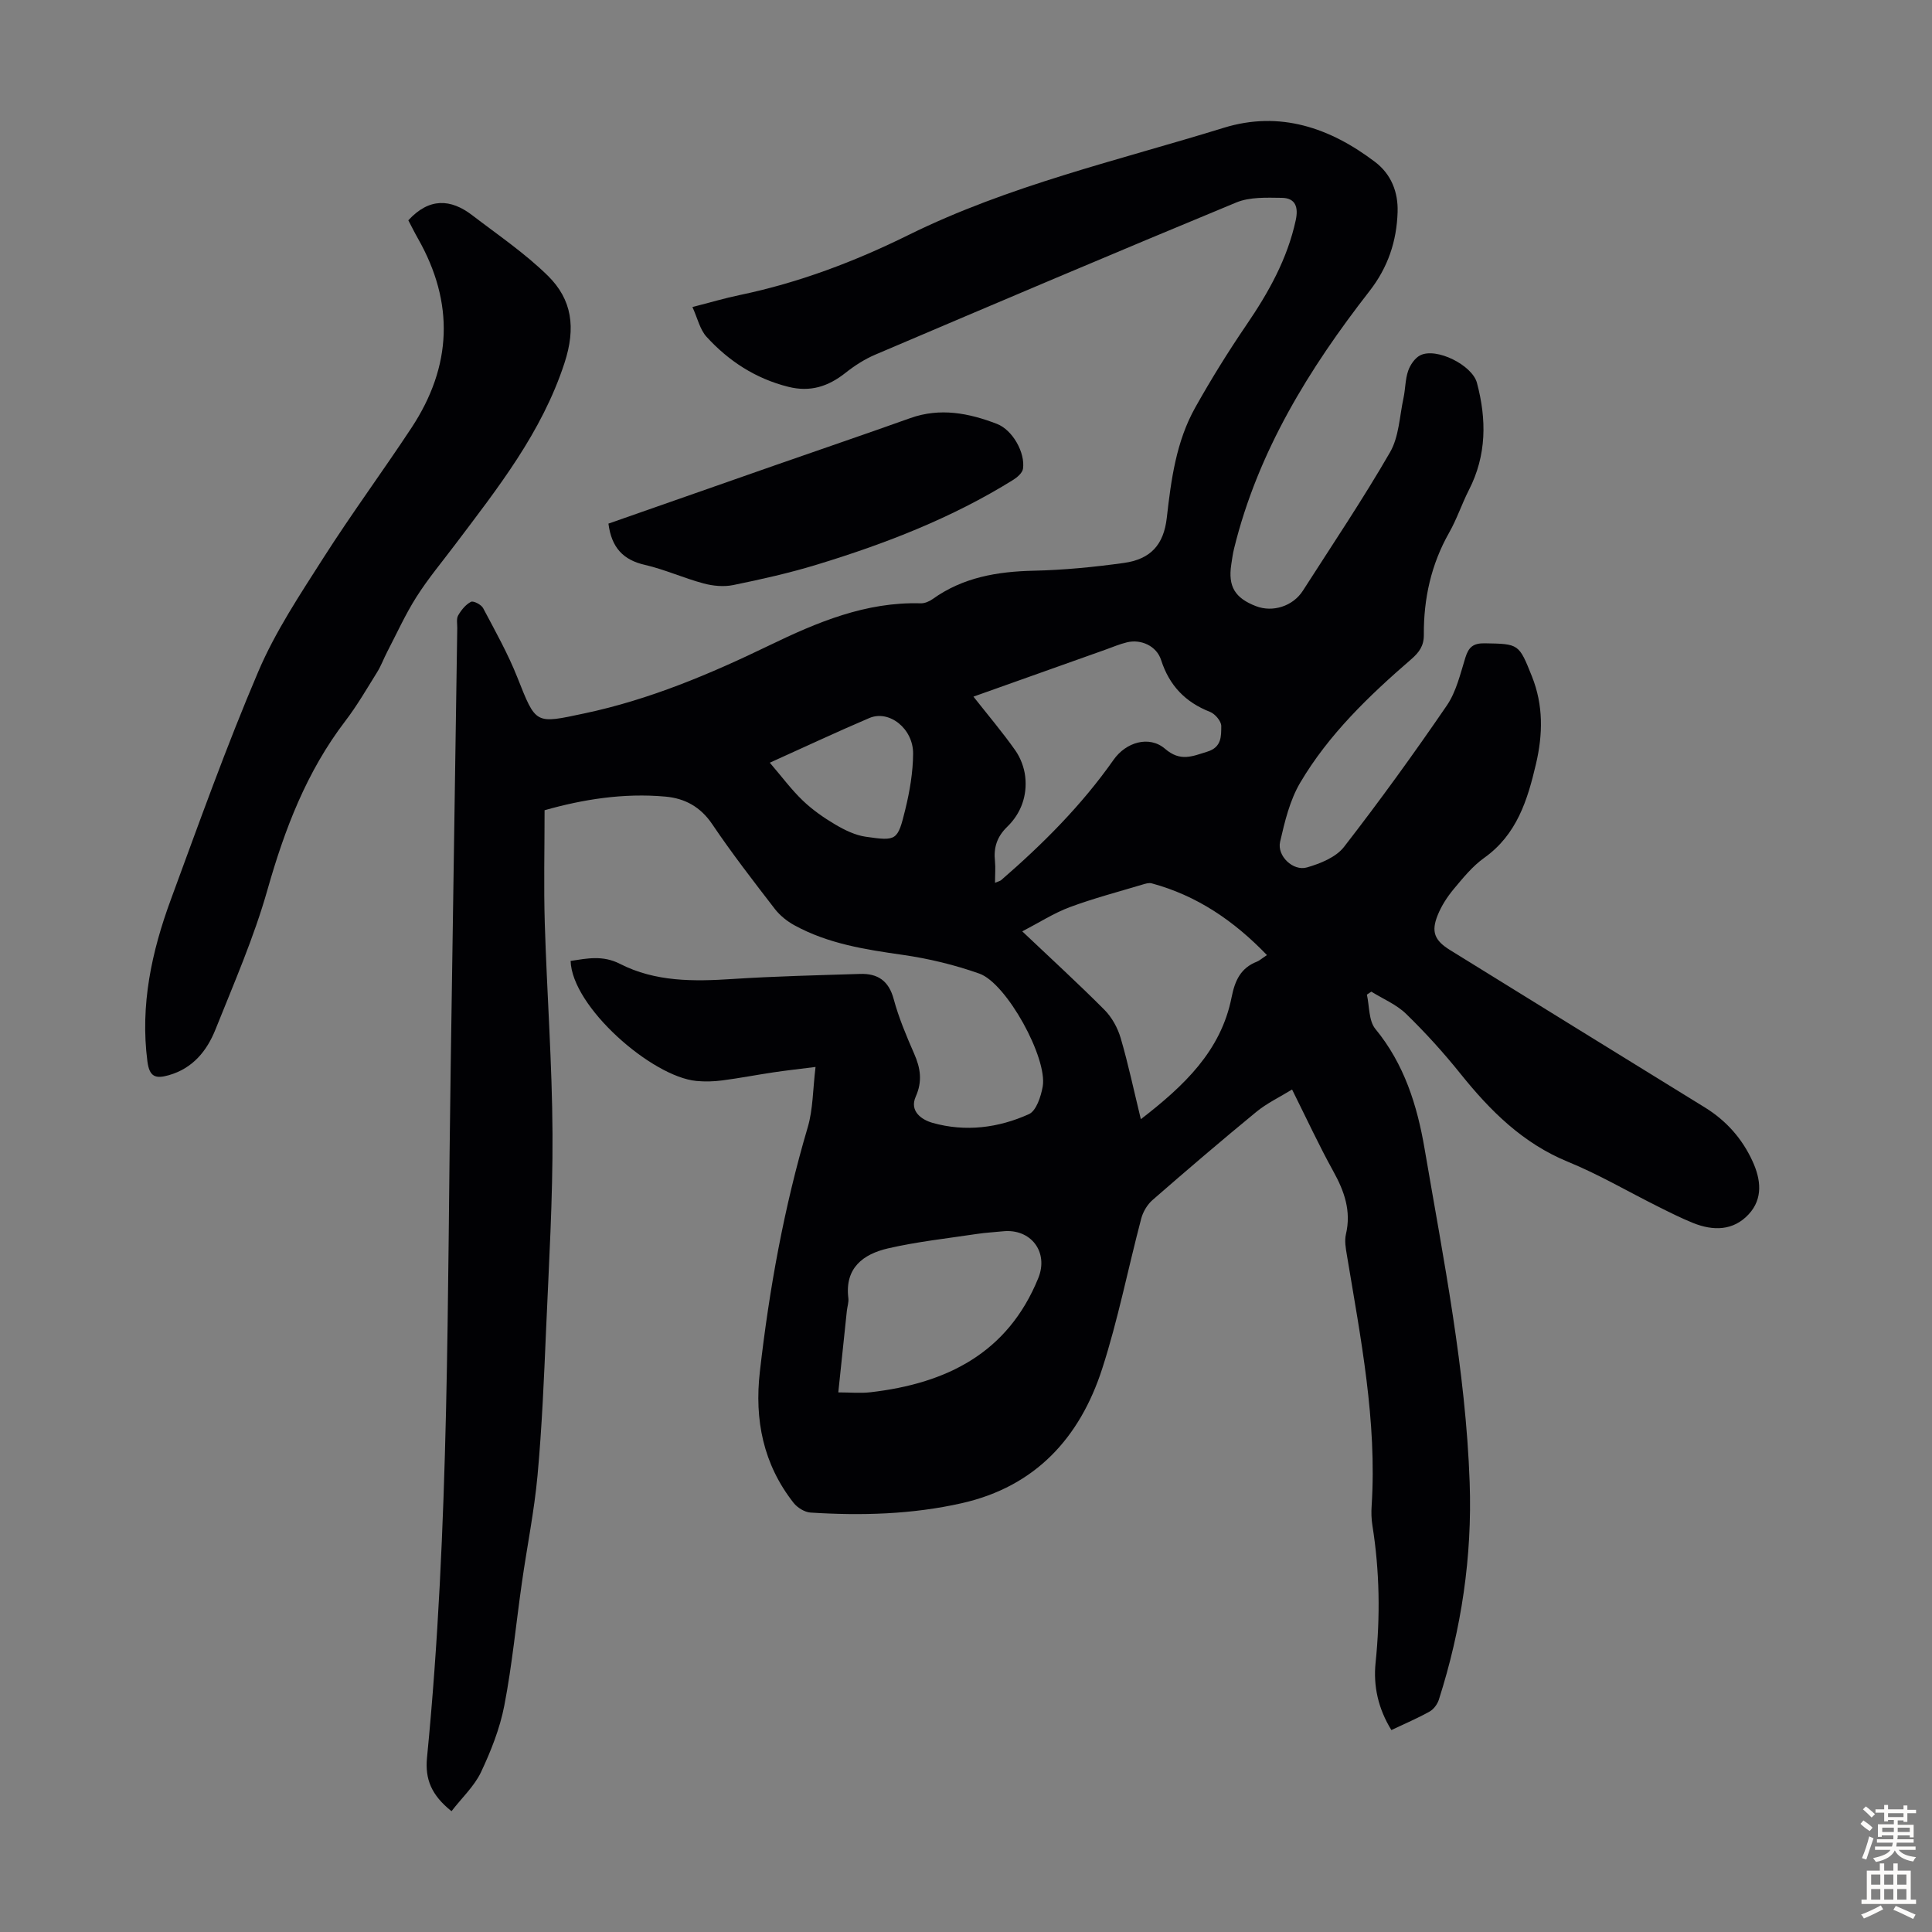 <svg enable-background="new 0 0 400 400" viewBox="0 0 400 400" xmlns="http://www.w3.org/2000/svg"><rect x="0" y="0" width="400" height="400" fill="#808080" stroke="none"/><g fill="#010104"><path d="m93.48 374.99c-4.16-3.33-5.51-6.61-5.07-11.11 4.68-47.74 4.17-95.66 4.91-143.54.46-30.1.9-60.2 1.35-90.29.01-.89-.21-1.96.19-2.64.64-1.11 1.56-2.25 2.65-2.81.51-.26 2.13.58 2.51 1.3 2.5 4.72 5.14 9.42 7.1 14.37 3.88 9.79 3.65 9.6 13.88 7.43 13.47-2.85 25.98-8.13 38.28-14.08 9.92-4.8 19.98-9.04 31.34-8.71.82.02 1.77-.38 2.46-.87 6.28-4.51 13.38-5.71 20.93-5.88 6.24-.14 12.5-.75 18.68-1.61 5.51-.77 8.24-3.73 8.88-9.33.9-7.93 1.94-15.82 5.91-22.88 3.27-5.83 6.81-11.54 10.58-17.07 4.58-6.71 8.47-13.65 10.21-21.68.58-2.7-.04-4.6-2.9-4.63-3.15-.04-6.61-.2-9.41.96-24.98 10.33-49.86 20.91-74.73 31.5-2.21.94-4.31 2.29-6.2 3.79-3.56 2.81-7.26 4.02-11.84 2.87-6.76-1.7-12.3-5.31-16.9-10.34-1.38-1.51-1.86-3.83-2.93-6.17 3.74-.96 6.73-1.85 9.77-2.48 12.22-2.54 23.8-6.92 34.95-12.43 20.79-10.27 43.32-15.41 65.28-22.2 11.62-3.59 22.02-.01 31.36 7.09 3.29 2.51 4.77 6.19 4.64 10.34-.19 6.06-1.99 11.46-5.83 16.39-12.52 16.07-23.1 33.22-28.03 53.3-.27 1.08-.41 2.2-.58 3.3-.69 4.53.75 6.94 5.12 8.62 3.47 1.34 7.65.01 9.7-3.19 6.09-9.51 12.41-18.9 18.05-28.67 1.86-3.22 1.97-7.45 2.79-11.24.4-1.85.35-3.84.96-5.61.42-1.23 1.38-2.65 2.49-3.22 3.34-1.7 10.77 2.02 11.75 5.68 2.03 7.59 2.02 15.01-1.66 22.2-1.47 2.88-2.49 6.01-4.08 8.81-3.75 6.6-5.3 13.7-5.25 21.18.02 2.28-.98 3.63-2.6 5.04-8.74 7.56-17.1 15.57-23.01 25.59-2.14 3.64-3.19 8.03-4.15 12.22-.67 2.91 2.69 6.14 5.57 5.3 2.76-.8 5.99-2.1 7.65-4.23 7.4-9.54 14.49-19.34 21.31-29.31 1.95-2.86 2.78-6.53 3.84-9.93.67-2.15 1.63-2.97 4-2.93 7.09.12 7.07.1 9.77 6.85 2.39 5.99 2.27 12.01.84 18.12-1.75 7.48-3.95 14.63-10.72 19.45-2.42 1.72-4.39 4.16-6.32 6.47-1.34 1.61-2.53 3.45-3.31 5.39-1.4 3.44-.64 5.24 2.51 7.2 17.6 10.88 35.19 21.77 52.8 32.61 4.43 2.73 7.73 6.46 9.87 11.13 1.72 3.73 2.23 7.74-.8 11-3.19 3.44-7.35 3.46-11.49 1.8-2.48-1-4.88-2.21-7.28-3.41-6.2-3.09-12.21-6.63-18.61-9.25-9.39-3.84-16.12-10.57-22.28-18.24-3.49-4.35-7.26-8.51-11.25-12.39-2-1.95-4.78-3.1-7.21-4.61-.31.21-.61.41-.92.62.54 2.4.36 5.39 1.75 7.09 6 7.29 8.67 15.87 10.2 24.84 3.91 22.92 8.51 45.74 9.33 69.08.54 15.37-1.71 30.32-6.37 44.93-.3.95-1.07 2.01-1.93 2.49-2.51 1.4-5.17 2.53-7.91 3.83-2.72-4.41-3.77-9.1-3.27-13.94.98-9.53.85-18.98-.66-28.43-.21-1.32-.25-2.69-.16-4.02 1.14-17.6-2.27-34.74-5.12-51.94-.24-1.42-.52-2.97-.2-4.32 1.13-4.81-.32-8.9-2.62-13.05-2.97-5.36-5.55-10.95-8.53-16.92-2.6 1.6-5.22 2.84-7.4 4.63-7.26 5.96-14.41 12.08-21.49 18.25-1.09.95-1.97 2.44-2.34 3.84-2.74 10.37-4.8 20.95-8.1 31.14-4.61 14.23-13.79 24.33-29.01 27.78-10.34 2.34-20.84 2.62-31.36 1.95-1.22-.08-2.72-1.01-3.5-2-6.29-8-8.13-17.18-6.99-27.16 1.95-17.14 5.01-34.03 9.91-50.6 1.11-3.75 1.05-7.84 1.62-12.5-3.54.45-6.14.73-8.73 1.12-3.54.53-7.05 1.21-10.6 1.67-1.76.23-3.59.28-5.35.11-9.26-.9-25.75-15.35-26.03-24.85 3.43-.52 6.65-1.22 10.23.61 7.31 3.74 15.27 3.66 23.29 3.13 8.79-.57 17.6-.77 26.41-1.05 3.63-.12 5.94 1.4 6.96 5.21 1.04 3.86 2.62 7.61 4.23 11.29 1.32 3 1.75 5.72.33 8.91-1.34 3.01 1.22 4.79 3.5 5.43 6.79 1.91 13.61 1.05 19.94-1.81 1.52-.69 2.48-3.64 2.85-5.7 1.04-5.88-7.45-21.38-13.1-23.39-5.1-1.81-10.48-3.11-15.84-3.88-7.79-1.11-15.49-2.3-22.48-6.14-1.51-.83-2.97-2-4.02-3.35-4.44-5.76-8.9-11.52-12.96-17.54-2.43-3.62-5.68-5.38-9.7-5.74-8.68-.79-17.14.58-25.03 2.82 0 8.03-.19 15.71.04 23.37.44 14.54 1.53 29.07 1.6 43.61.07 13.52-.75 27.06-1.33 40.58-.43 10.06-.85 20.13-1.77 30.16-.68 7.42-2.18 14.76-3.23 22.15-1.22 8.5-2.02 17.08-3.65 25.51-.92 4.76-2.78 9.44-4.86 13.85-1.4 2.89-3.94 5.25-6.07 8.01zm168.83-177.25c-6.92-7.18-14.55-12.33-23.85-14.85-.59-.16-1.33.07-1.95.26-5.03 1.51-10.12 2.84-15.03 4.67-3.28 1.22-6.29 3.17-9.83 5.01 6.06 5.75 11.67 10.87 17.02 16.25 1.54 1.55 2.74 3.74 3.36 5.86 1.56 5.33 2.71 10.78 4.17 16.78 8.95-6.92 16.59-14.12 18.79-25.25.69-3.47 1.88-6.06 5.26-7.38.49-.19.91-.59 2.06-1.35zm-56.3-14.97c.71-.3 1.05-.36 1.27-.55 8.64-7.48 16.69-15.53 23.28-24.92 2.54-3.62 7.35-5.1 10.65-2.27 3.18 2.74 5.64 1.55 8.76.59 3-.92 2.86-3.26 2.88-5.3.01-1-1.28-2.52-2.32-2.93-5.13-2.01-8.44-5.46-10.14-10.75-.94-2.91-4.15-4.35-7.04-3.66-1.51.36-2.96.98-4.43 1.51-8.99 3.2-17.99 6.4-27.38 9.74 3.09 3.92 6.05 7.41 8.67 11.13 1.08 1.54 1.84 3.55 2.05 5.42.45 3.96-.87 7.62-3.71 10.38-2.15 2.08-2.86 4.34-2.55 7.17.13 1.32.01 2.68.01 4.44zm-32.45 105.51c2.48 0 4.6.21 6.67-.03 15.68-1.81 28.4-8.05 34.73-23.62 2.21-5.42-1.54-10.32-7.34-9.7-1.78.19-3.57.27-5.33.54-6.17.93-12.4 1.6-18.46 3-5.09 1.18-8.96 4.03-8.19 10.27.11.86-.21 1.77-.31 2.66-.58 5.5-1.15 11.01-1.77 16.88zm-14.18-130.37c2.55 2.97 4.5 5.62 6.85 7.86 2 1.91 4.33 3.54 6.72 4.95 1.94 1.14 4.12 2.21 6.31 2.52 6.39.92 6.59.81 8.17-5.64.92-3.76 1.59-7.68 1.62-11.53.05-5.23-4.97-9.16-9.06-7.41-6.56 2.79-13 5.82-20.61 9.25z"/><path d="m84.54 45.61c4.32-4.7 8.77-4.47 13.24-1.04 5.3 4.06 10.9 7.86 15.64 12.51 5.02 4.94 5.84 10.76 3.45 18.08-4.72 14.44-13.82 25.89-22.68 37.64-2.69 3.57-5.58 7.02-7.97 10.79-2.3 3.62-4.08 7.58-6.07 11.4-.72 1.38-1.25 2.87-2.07 4.18-2.13 3.42-4.15 6.92-6.59 10.11-8.01 10.48-12.56 22.4-16.13 34.99-2.79 9.84-6.93 19.32-10.74 28.85-1.78 4.46-4.7 8.08-9.71 9.5-2.73.77-3.97.33-4.39-2.86-1.52-11.66.88-22.73 4.85-33.51 5.82-15.82 11.5-31.73 18.11-47.22 3.52-8.26 8.61-15.9 13.47-23.52 5.83-9.14 12.27-17.88 18.24-26.93 8.4-12.74 8.93-25.87 1.33-39.22-.71-1.25-1.35-2.55-1.98-3.75z"/><path d="m125.97 108.41c11.56-4.05 23.13-8.11 34.7-12.15 9.27-3.24 18.57-6.4 27.81-9.7 6.18-2.2 12.13-1.03 17.92 1.2 3.28 1.27 5.88 5.98 5.4 9.29-.12.85-1.17 1.76-2.01 2.29-12.7 7.91-26.53 13.26-40.76 17.59-5.65 1.72-11.44 3.02-17.22 4.2-1.96.4-4.2.19-6.15-.34-4.09-1.09-8-2.88-12.11-3.83-4.52-1.02-6.94-3.57-7.58-8.55z"/></g><path d="m385.2 377.6.6-.7c.6.4 1.3.9 1.9 1.5l-.6.7c-.8-.5-1.4-1-1.9-1.5zm.3 7.1c.6-1.4 1.1-2.9 1.5-4.5.3.1.6.3.9.4-.5 1.4-1 2.9-1.5 4.4zm.2-10.1.6-.6c.7.5 1.3 1.1 1.9 1.6l-.7.7c-.6-.6-1.2-1.2-1.8-1.7zm8.4-.8h.8v.9h1.8v.7h-1.8v1.8h-.8v-.3h-1.2v.9h3.3v2.6h-.8v-.4h-2.5c0 .3 0 .6-.1.8h3.4v.7h-3.5c0 .3-.1.6-.1.8h4v.7h-3.5c.7.9 1.9 1.3 3.6 1.5-.2.2-.4.5-.6.9-1.9-.3-3.2-1.1-3.8-2.3-.5 1.1-1.8 2-3.9 2.4-.2-.3-.4-.5-.6-.8 1.9-.4 3.1-.9 3.6-1.7h-3.2v-.7h3.5c.1-.2.1-.5.2-.8h-3.3v-.7h3.4c0-.2 0-.5 0-.8h-2.4v.3h-.8v-2.6h3.3v-.9h-1.2v.3h-.8v-1.8h-1.8v-.7h1.8v-.9h.8v.9h3.2zm-4.4 5.5h2.4c0-.3 0-.6 0-.9h-2.4zm1.2-3.1h3.2v-.8h-3.2zm4.4 2.2h-2.4v.9h2.5v-.9z" fill="#fcfbfa"/><path d="m389.2 385.8h.9v1.5h1.9v-1.5h.9v1.5h2.7v6h1.1v.9h-11.3v-.9h1.1v-6h2.7zm.2 8.7.5.8c-1.2.6-2.5 1.3-4 1.9-.2-.3-.3-.6-.6-.8 1.6-.6 3-1.3 4.1-1.9zm-2-4.3h1.9v-2.1h-1.9zm0 3.1h1.9v-2.2h-1.9zm2.7-3.1h1.9v-2.1h-1.9zm0 3.1h1.9v-2.2h-1.9zm2.4 1.3c1.4.6 2.7 1.2 4.1 1.8l-.5.9c-1.5-.7-2.8-1.4-4.1-1.9zm2.2-6.5h-1.9v2.1h1.9zm-1.9 5.2h1.9v-2.2h-1.9z" fill="#fcfbfa"/></svg>
